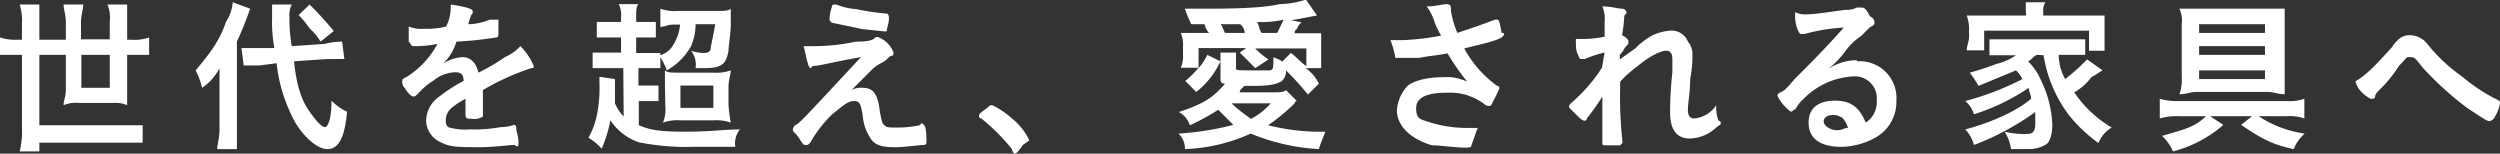 <svg xmlns="http://www.w3.org/2000/svg" xmlns:xlink="http://www.w3.org/1999/xlink" width="395.369" height="24.299" viewBox="0 0 395.369 24.299">
  <rect x="0" y="0" width="395.369" height="24.299" fill="#333333" stroke="none"/>
  <defs>
    <style>
      .cls-1 {
        fill: none;
      }

      .cls-2 {
        clip-path: url(#clip-path);
      }

      .cls-3 {
        fill: #fff;
      }
    </style>
    <clipPath id="clip-path">
      <rect id="長方形_23134" data-name="長方形 23134" class="cls-1" width="395.369" height="24.299"/>
    </clipPath>
  </defs>
  <g id="toConcept_text" transform="translate(197.685 12.149)">
    <g id="アートワーク_6" data-name="アートワーク 6" class="cls-2" transform="translate(-197.685 -12.15)">
      <path id="パス_5028" data-name="パス 5028" class="cls-3" d="M3.471,4.312A8.618,8.618,0,0,0,3.112,1.2H6.224V6.766h4.19V3.953c0-1.017-.359-2.095-.359-2.753h3.112c0,.718-.359,1.736-.359,2.753V6.706h4.549V3.953A5.628,5.628,0,0,0,17,1.2H20.11V6.766h.718a6.763,6.763,0,0,0,2.753-.359V9.16H20.11v7.96a4.429,4.429,0,0,0-2.095-.359H12.509a5.147,5.147,0,0,0-2.454.359c0-.718.359-1.377.359-2.454V9.16H6.224V20.292H22.563v2.753H6.224v1.377H3.112a12.987,12.987,0,0,0,.359-3.83V9.16H0V6.407a7.661,7.661,0,0,0,2.753.359h.718Zm9.4,10.055h4.489V9.16H12.868Z" transform="translate(0 -0.482)"/>
      <path id="パス_5029" data-name="パス 5029" class="cls-3" d="M55.471,14.126V11.014a8.2,8.2,0,0,1-2.753,3.112A11.79,11.79,0,0,0,51.7,11.373c2.035-2.454,3.771-4.549,4.788-7.661A6.584,6.584,0,0,0,57.565.6l2.753,1.017a55.334,55.334,0,0,1-2.095,5.207v17H55.111c0-.718.359-1.736.359-3.112Zm11.79-4.19c.359,3.471,1.017,5.925,2.454,7.96s2.095,2.454,2.454,2.454,1.017-1.017,1.017-4.19A8.02,8.02,0,0,0,75.64,17.9c-.359,4.19-1.377,5.925-3.112,5.925S68.039,21.368,66.6,17.9a24.6,24.6,0,0,1-2.095-7.661l-2.753.359H59.3l-.359-2.753h5.207a22.922,22.922,0,0,1-.359-4.848V.959H66.9a3.77,3.77,0,0,0-.359,2.095A23.043,23.043,0,0,0,66.9,7.543l5.207-.359a11.192,11.192,0,0,1,2.753-.359l.359,2.753H72.468ZM69.715.959a53.983,53.983,0,0,1,3.83,4.189L71.451,6.824A8.608,8.608,0,0,0,69.715,4.73a13.227,13.227,0,0,0-1.736-2.095Z" transform="translate(-20.758 -0.241)"/>
      <path id="パス_5030" data-name="パス 5030" class="cls-3" d="M116.29,16.1c-2.454,1.377-3.112,2.095-3.112,3.471a1.257,1.257,0,0,0,.359,1.017,9.467,9.467,0,0,0,3.471.359,22.923,22.923,0,0,0,4.848-.359,6.1,6.1,0,0,0,2.095-.359.359.359,0,0,1,.359.359c0,.718.359,1.377.359,2.454s-.359.359-.718.359-3.471.359-5.207.359c-3.471,0-4.848,0-6.224-.718a3.841,3.841,0,0,1-2.454-3.471,4.788,4.788,0,0,1,2.095-3.83,24.838,24.838,0,0,1,3.83-2.454c0-1.017-.359-1.377-1.377-1.377a5.757,5.757,0,0,0-3.471,1.377,9.217,9.217,0,0,0-2.095,1.736c-.718.718-.718.718-1.017.718s-.718-.359-1.377-1.377a1.257,1.257,0,0,1-.359-1.017c0-.359,0-.359.718-.718a13.885,13.885,0,0,0,4.848-5.207,17,17,0,0,1-3.83.359c-.359,0-.359-.359-.718-.718V4.671a5.147,5.147,0,0,0,2.454.359,11.791,11.791,0,0,0,3.471-.359,6.883,6.883,0,0,0,.718-3.471c2.454.359,3.471.718,3.471,1.017v.359c-.359.359-.359.718-.718,1.736h-.419a9.277,9.277,0,0,0,3.83-.718H121.5V5.689c0,.359,0,.718-.359.718a57.294,57.294,0,0,1-6.284.658,8.153,8.153,0,0,1-2.095,3.471,6.264,6.264,0,0,1,3.112-1.017c1.017,0,2.095.718,2.454,2.454a29.806,29.806,0,0,0,4.19-2.454,7.3,7.3,0,0,0,2.454-1.736,9.456,9.456,0,0,1,2.095,3.112c0,.359,0,.359-.359.359a38.749,38.749,0,0,0-7.661,3.471v4.19a2.515,2.515,0,0,1-1.736.359c-.718,0-1.017,0-1.017-.718Z" transform="translate(-42.675 -0.482)"/>
      <path id="パス_5031" data-name="パス 5031" class="cls-3" d="M161.006,11.215h-4.848V8.761h4.489V6.367h-3.83V3.913h3.83V3.195a3.771,3.771,0,0,0-.359-2.095H163.4c-.359.359-.359,1.017-.359,2.095v.718h3.112V6.367h-3.112V8.821h3.83V9.18a3.591,3.591,0,0,0,2.095-1.736,7.09,7.09,0,0,0,1.017-3.112h-1.017c-1.017,0-1.377.359-2.095.359V1.818a6.763,6.763,0,0,0,2.753.359h5.925c1.377,0,2.095,0,2.454-.359V4.272c0,1.377-.359,3.471-.359,4.19-.359,2.095-1.017,2.753-3.83,2.753h-1.377a3.576,3.576,0,0,0-.718-2.753,6.1,6.1,0,0,0,2.095.359c.718,0,1.017-.359,1.017-.718s.359-1.736.718-3.83h-3.112a8.741,8.741,0,0,1-.719,3.473,10.055,10.055,0,0,1-3.83,3.828,11.552,11.552,0,0,0-1.017-2.095v1.736H163.4v2.753h3.172v2.454H163.46v3.83c1.736.718,3.112,1.017,7.3,1.017s6.224-.359,8.678-.359a3.576,3.576,0,0,0-.718,2.753h-6.583a38.382,38.382,0,0,1-8.678-.718,8.858,8.858,0,0,1-4.489-3.471,22.441,22.441,0,0,1-1.377,4.489,9.217,9.217,0,0,0-2.095-1.736,12.389,12.389,0,0,0,1.377-3.83,21.365,21.365,0,0,0,.359-4.848v-.958l2.454.359v3.83a7.242,7.242,0,0,0,1.377,2.095Zm6.583,2.454V11.574c.359.359,1.017.359,2.095.359h5.566A6.763,6.763,0,0,0,178,11.574c0,.718-.359,1.377-.359,2.753V17.08A26.655,26.655,0,0,0,178,19.833a6.763,6.763,0,0,0-2.753-.359h-5.207a6.763,6.763,0,0,0-2.753.359,5.754,5.754,0,0,0,.359-2.753Zm2.454,3.83h5.207V13.968h-5.207Z" transform="translate(-62.433 -0.442)"/>
      <path id="パス_5032" data-name="パス 5032" class="cls-3" d="M218.777,14.726a3.112,3.112,0,0,1,1.736-.359c1.736,0,2.454,1.017,2.753,3.83.359,1.736.359,1.736.718,2.095s.718.359,1.736.359a17.057,17.057,0,0,0,3.83-.359l.359-.359.359.359c.359.359.359,1.736.359,2.753a.359.359,0,0,1-.359.359c-.718,0-3.112.359-4.489.359-2.454,0-3.471-.359-4.189-1.736a7.09,7.09,0,0,1-1.017-3.112c-.3-1.736-.359-2.454-1.377-2.454s-1.736.718-3.471,2.095a19.631,19.631,0,0,0-3.471,4.489c-.359.359-.359.359-.718.359s-.359,0-1.017-1.017S209.5,21.369,209.5,21.01a1.077,1.077,0,0,1,.359-.718c.718-.359.718-.359,10.414-10.773-4.189.718-6.584,1.377-7.3,1.377s-.359.359-.718.359a1.2,1.2,0,0,1-.359-.718c-.359-1.017-.359-1.736-.718-2.753h1.017a32.918,32.918,0,0,0,7.3-.718c2.454,0,2.753-.359,3.112-.718h.359A4.143,4.143,0,0,1,225.42,8.8c0,.718-.359.359-.718.718a4.33,4.33,0,0,1-1.377,1.017,5.464,5.464,0,0,0-1.377,1.017ZM215.665,1.559a.359.359,0,0,1,.359-.359h.359a10.115,10.115,0,0,0,3.112.718,39.142,39.142,0,0,0,4.848.718s.359,0,.359.718-.359,1.736-.359,2.095h-.359l-3.471-.359-4.848-1.017-.359-.359a6.105,6.105,0,0,1,.359-2.095" transform="translate(-84.114 -0.482)"/>
      <path id="パス_5033" data-name="パス 5033" class="cls-3" d="M260.077,28.159c.359-.359.359-.359.718-.359a13.277,13.277,0,0,1,3.112,2.095,9.885,9.885,0,0,1,2.753,3.471l-1.017.718c-.718,1.017-1.017,1.377-1.377,1.377a1.2,1.2,0,0,1-.359-.718,32.077,32.077,0,0,0-4.848-4.848.359.359,0,0,1-.359-.359c0-.359,0-.359,1.377-1.377" transform="translate(-103.868 -11.162)"/>
      <path id="パス_5034" data-name="パス 5034" class="cls-3" d="M318.043,9.656a13.227,13.227,0,0,1-3.83,4.848l-1.736-1.736a13.826,13.826,0,0,0,2.095-2.095h-2.813a4.429,4.429,0,0,0,.359-2.095V7.262a4.429,4.429,0,0,0-.359-2.095h4.489a2.633,2.633,0,0,1-.718-1.377h-2.095a16.934,16.934,0,0,1-1.017-2.454h2.454c3.83,0,9.4,0,12.509-.718A14.9,14.9,0,0,0,331.569-.1l1.736,2.514c-2.095.359-3.471.718-4.189.718l1.736.359a2.693,2.693,0,0,0-.718,1.017c-.359.359-.359.359-.359.718h4.19v5.506H331.51a6.483,6.483,0,0,1,2.095,2.454l-1.736,1.736a41.781,41.781,0,0,0-3.471-3.83,2.035,2.035,0,0,1-.718,1.736c-.718.359-1.377.718-4.489.718h-1.377c-.718.718-.718.718-.718,1.017H326.3c1.017,0,1.736,0,2.095-.359l1.736,1.736a.359.359,0,0,0-.359.359,31.183,31.183,0,0,1-4.189,3.471,33.935,33.935,0,0,0,9.037,1.017c-.359,1.017-.718,1.736-1.017,2.753a32.738,32.738,0,0,1-10.773-2.454,27.462,27.462,0,0,1-10.414,2.454,3.172,3.172,0,0,0-1.017-2.454,45.246,45.246,0,0,0,8.678-1.377l-2.394-2.394A32.922,32.922,0,0,1,313.2,19.77a3.657,3.657,0,0,0-1.736-2.095c4.19-1.377,5.566-2.454,7.3-4.489-.718,0-.718-.359-.718-1.017Zm0,0V8.279H320.5v2.454c0,.359,0,.359,3.112.359H325.7c.718,0,.718-.359.718-2.095.718.359,1.017.359,1.377.718l1.377-1.377c1.017.718,1.017,1.017,2.454,2.095V7.621h-8.08a11.012,11.012,0,0,0,2.095,1.736l-2.095,1.377L321.1,8.279l1.017-.718h-7.541v3.172a8.463,8.463,0,0,0,1.377-2.095Zm3.83-4.489a1.8,1.8,0,0,0-.718-1.377h-3.112c.359.359.359.718.718,1.377ZM319.779,16.3a24.482,24.482,0,0,0,3.112,2.454A10.832,10.832,0,0,0,326,16.3Zm7.242-11.132,1.017-2.095a15.561,15.561,0,0,1-4.189.359c.359.718.359,1.377.718,1.736Z" transform="translate(-125.027 0.04)"/>
      <path id="パス_5035" data-name="パス 5035" class="cls-3" d="M376.976,2.177a14.84,14.84,0,0,0,1.017,3.471c2.095-.718,3.112-1.017,5.925-2.095h.359c.359,0,.359.359.718,2.095.359,0,.359,0,.359.359L385,6.367c-1.377.718-3.112,1.017-5.925,1.736a17.722,17.722,0,0,0,5.207,5.925.359.359,0,0,1,.359.359,15.773,15.773,0,0,1-1.017,2.095c-.3.718-.359.718-.718.718a1.077,1.077,0,0,1-.718-.359,10.175,10.175,0,0,0-2.753-1.377,9.636,9.636,0,0,0-3.112-.359c-3.112,0-4.848.718-4.848,2.454s.718,1.736,1.736,2.095a19.721,19.721,0,0,0,5.925,1.017h2.095c-.359.718-.359,1.017-1.017,2.753,0,.359-.359.359-1.017.359-1.736,0-3.83-.359-5.207-.359-3.471-1.017-5.566-3.112-5.566-5.566a6.382,6.382,0,0,1,1.377-3.471c.658-1.017,3.112-1.736,5.925-1.736a7.481,7.481,0,0,1,3.83.718,35.252,35.252,0,0,1-3.112-4.489c-1.736.359-2.753.359-4.489.718h-3.471c-.359,0-.359,0-.359-.359a14.456,14.456,0,0,0-.718-2.454h2.095a38.722,38.722,0,0,0,5.925-.718A11.553,11.553,0,0,1,374.4,3.973a8.319,8.319,0,0,0-1.257-2.514c1.377,0,2.454-.359,3.112-.359s.718.359.718.718Z" transform="translate(-147.511 -0.442)"/>
      <path id="パス_5036" data-name="パス 5036" class="cls-3" d="M420.226,9a16.16,16.16,0,0,0-3.112,1.017H416.4a1.2,1.2,0,0,1-.359-.718c-.359-.359-.359-1.377-.359-2.454h.718a17.057,17.057,0,0,0,3.83-.359V4.154a5.148,5.148,0,0,0-.359-2.454c1.377,0,2.454.359,3.112.359a.718.718,0,0,1,.718.718l-.359.359a21.422,21.422,0,0,1-.359,3.112Q424,6.787,424,7.266c0,.359,0,.359-.359.718s-.359.718-1.017,1.377v.718l2.454-1.736a11.371,11.371,0,0,1,2.753-2.095,8.2,8.2,0,0,1,2.753-.718,2.753,2.753,0,0,1,2.813,1.736,2.933,2.933,0,0,1,.718,2.095,18.675,18.675,0,0,1-.359,3.83c0,2.095-.359,3.83-.359,4.848s.359,1.377,1.017,1.377a4.728,4.728,0,0,0,3.471-2.095,5.925,5.925,0,0,0,.359,2.454.359.359,0,0,1,.359.359c0,.359-.359.359-.718.718a6.4,6.4,0,0,1-4.19,1.736q-3.112,0-3.112-4.19a56.373,56.373,0,0,1,.359-6.224V10.079c0-1.017-.359-1.377-1.017-1.377s-2.454.718-4.489,2.454a17.357,17.357,0,0,0-2.753,2.454v1.017a61.767,61.767,0,0,0,.359,8.319v.359l-.359.359h-2.095c-.718,0-.718,0-.718-.359V15.944a34.785,34.785,0,0,1-2.454,3.471.359.359,0,0,1-.359.359c-.359,0-.718-.359-1.736-1.377l-.718-.718c0-.359,0-.359.359-.718a25.628,25.628,0,0,0,4.848-5.566Z" transform="translate(-166.462 -0.683)"/>
      <path id="パス_5037" data-name="パス 5037" class="cls-3" d="M482.269,10.5a5.813,5.813,0,0,1,6.224,6.224,6.464,6.464,0,0,1-3.471,5.925,11.491,11.491,0,0,1-5.207,1.377c-3.471,0-5.207-1.377-5.207-3.83s1.736-3.471,4.19-3.471,3.83,1.017,4.848,3.471a3.83,3.83,0,0,0,1.736-3.471,3.469,3.469,0,0,0-3.83-3.83,11.828,11.828,0,0,0-7.661,3.471,6.1,6.1,0,0,0-1.377,1.736c-.359,0-.359.359-.718.359A6.948,6.948,0,0,1,469.7,16c0-.359,0-.359.718-.718s1.377-1.377,2.454-2.454c2.454-2.454,4.489-4.489,7.3-7.661a28.861,28.861,0,0,0-6.224,1.017h-.359c-.359,0-.359,0-.718-.718a5.754,5.754,0,0,1-.359-2.753,3.112,3.112,0,0,0,1.736.359c1.377,0,3.471-.359,6.224-.718A3.112,3.112,0,0,0,482.209,2h.718c.359,0,.718,0,1.377,1.377.718.359.718.718.718,1.017s0,.359-.718.718l-1.377,1.377a9.953,9.953,0,0,0-2.753,2.753A15.518,15.518,0,0,1,477.72,11.7a8.379,8.379,0,0,1,4.489-1.377m-2.454,9.037A2.1,2.1,0,0,0,478.378,19c-.718,0-1.377.359-1.377,1.017s1.017,1.377,2.095,1.377,1.017-.359,1.736-.359a3.71,3.71,0,0,0-1.017-1.736" transform="translate(-188.584 -0.803)"/>
      <path id="パス_5038" data-name="パス 5038" class="cls-3" d="M530.612,8.919c-.718.359-.718.718-1.377,1.017a9.873,9.873,0,0,1,2.095,3.112,17.467,17.467,0,0,1,1.736,6.943c0,1.377-.359,2.753-1.017,3.112a5.387,5.387,0,0,1-2.753.718h-2.753a7.139,7.139,0,0,0-1.017-2.753,12.987,12.987,0,0,0,3.471.359c1.017,0,1.377-.359,1.377-1.736V17.957a41.7,41.7,0,0,1-9.7,5.207A5.626,5.626,0,0,0,519.3,20.71c3.83-1.017,7.96-2.753,10.414-4.848,0-.718-.359-1.017-.359-1.736a33.516,33.516,0,0,1-8.678,4.189,4.428,4.428,0,0,0-1.377-2.095,44.579,44.579,0,0,0,9.037-3.471,4.79,4.79,0,0,0-1.017-1.377l-5.925,2.454a18.213,18.213,0,0,0-1.377-2.095,43.109,43.109,0,0,0,4.189-1.377,8.559,8.559,0,0,0,3.112-1.377h-4.19V6.465h15.142V8.919h-4.189a7.9,7.9,0,0,0,1.017,3.83,31.177,31.177,0,0,0,3.471-3.112l2.454,1.736c-.718.359-1.018.718-1.736,1.017a8.678,8.678,0,0,1-2.753,2.454,18.315,18.315,0,0,0,5.925,5.566,4.922,4.922,0,0,0-2.095,2.454,24.084,24.084,0,0,1-4.489-4.19,21.113,21.113,0,0,1-4.19-9.7Zm-1.736-6.943V.6h3.112a2.1,2.1,0,0,0-.359,1.377v.718h9.7V8.261h-2.454V5.089H522.292V8.2h-2.753c0-.718.359-1.377.359-2.095V4.43a7.3,7.3,0,0,0-.359-1.736h9.4Z" transform="translate(-208.499 -0.241)"/>
      <path id="パス_5039" data-name="パス 5039" class="cls-3" d="M573.812,19.3a9.636,9.636,0,0,0-3.112.359V16.544a9.636,9.636,0,0,0,3.112.359h17a6.763,6.763,0,0,0,2.753-.359v3.112a6.763,6.763,0,0,0-2.753-.359h-4.489a17.582,17.582,0,0,0,7.3,2.753,6.223,6.223,0,0,0-1.736,2.454c-3.471-.718-5.207-1.736-8.319-3.83L585.3,19.3H578.66l2.095,1.377a19.715,19.715,0,0,1-7.96,4.19,7.3,7.3,0,0,0-1.736-2.454c3.471-1.017,5.207-1.377,6.943-3.112ZM587.7,2.3h2.753V15.826c-1.017,0-1.736-.359-2.753-.359H576.565c-1.017,0-1.736.359-2.753.359a6.764,6.764,0,0,0,.359-2.753V4.754a4.49,4.49,0,0,0-.359-2.454H587.7ZM576.924,6.13h10.414V4.754H576.924Zm0,3.471h10.414V8.225H576.924Zm0,3.83h10.414V12.056H576.924Z" transform="translate(-229.137 -0.923)"/>
      <path id="パス_5040" data-name="パス 5040" class="cls-3" d="M628.265,11.036C629.283,9.659,630,9.3,631.018,9.3a3.6,3.6,0,0,1,2.753,1.377,26.1,26.1,0,0,0,5.566,5.207,26.3,26.3,0,0,0,5.207,3.471c.718.359.718.359.718.718a6.043,6.043,0,0,1-1.017,2.454,1.077,1.077,0,0,1-.718.359c-.359,0-1.377-.718-3.471-2.095a50.63,50.63,0,0,1-6.943-6.284c-1.376-1.736-1.376-1.736-2.095-1.736s-.359,0-1.736,1.377a20.057,20.057,0,0,1-2.753,3.471c-.718.718-1.017,1.017-1.017,1.377s-.359.359-.718.359a5.984,5.984,0,0,1-1.376-1.017A3.71,3.71,0,0,1,622.4,16.6c1.736-1.017,3.112-2.454,5.925-5.566" transform="translate(-249.894 -3.734)"/>
    </g>
  </g>
</svg>
